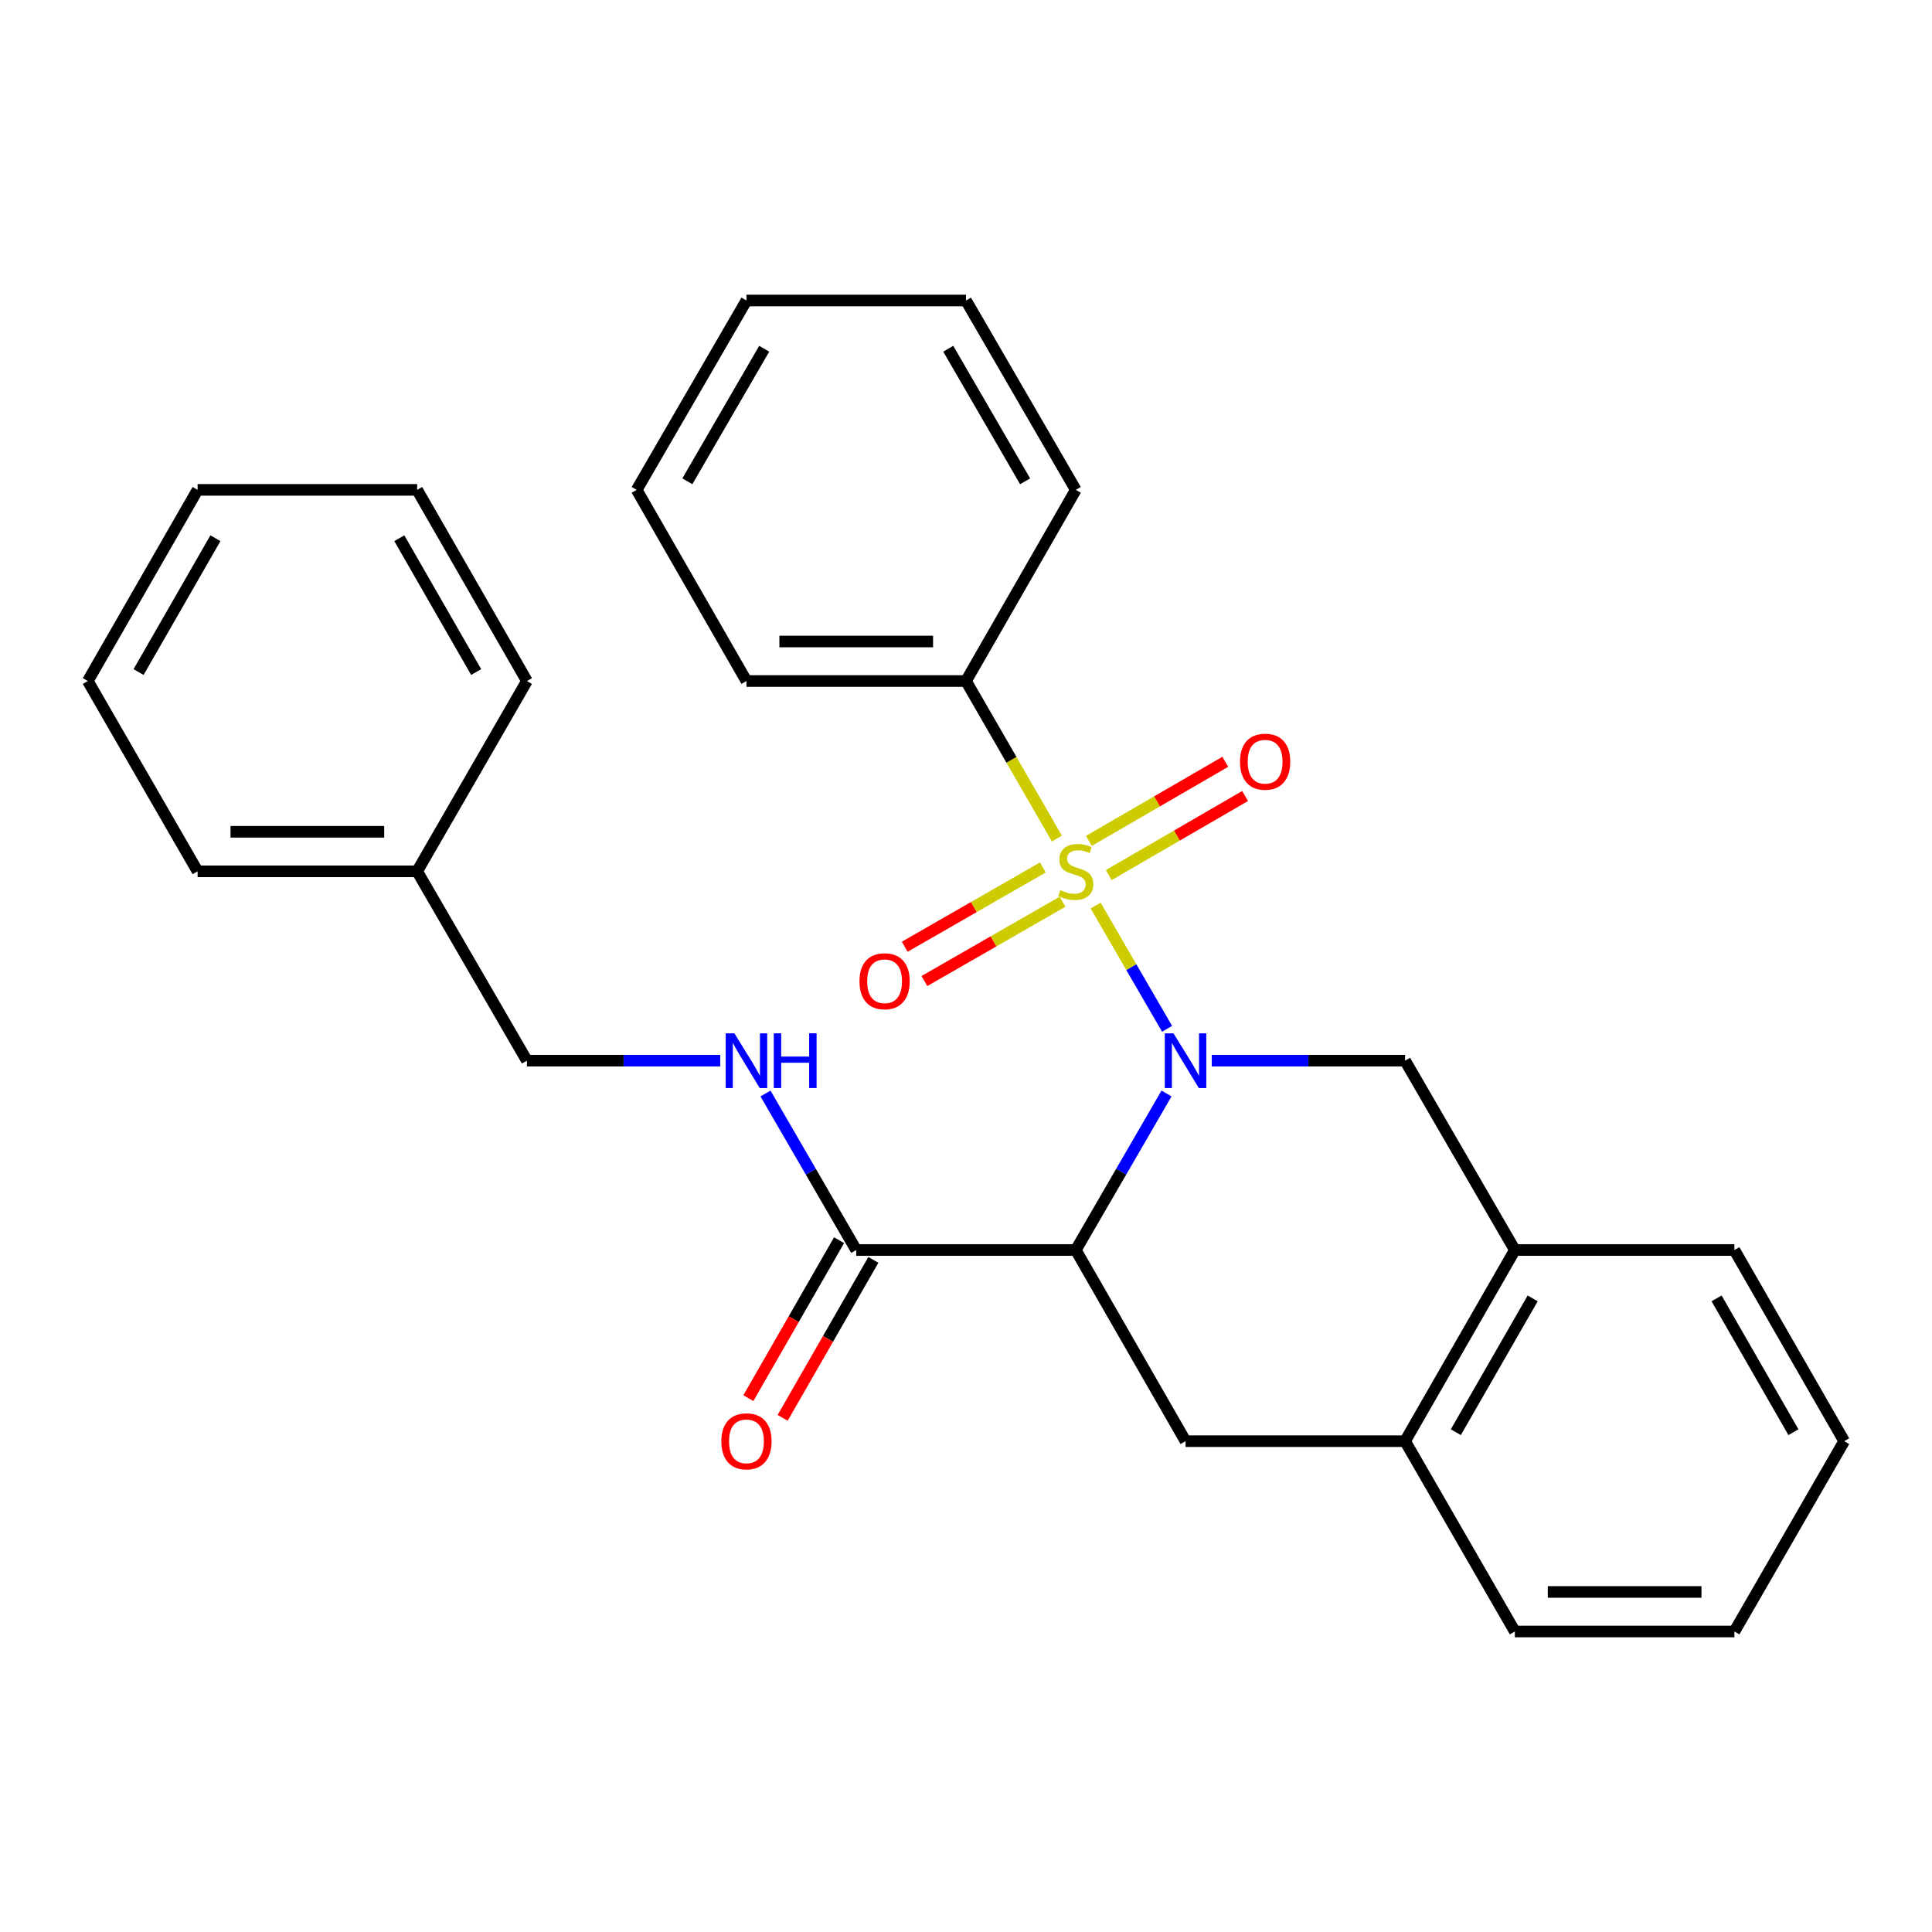 <?xml version='1.0' encoding='iso-8859-1'?>
<svg version='1.1' baseProfile='full'
              xmlns='http://www.w3.org/2000/svg'
                      xmlns:rdkit='http://www.rdkit.org/xml'
                      xmlns:xlink='http://www.w3.org/1999/xlink'
                  xml:space='preserve'
width='1000px' height='1000px' viewBox='0 0 1000 1000'>
<!-- END OF HEADER -->
<rect style='opacity:1.0;fill:#FFFFFF;stroke:none' width='1000' height='1000' x='0' y='0'> </rect>
<path class='bond-0' d='M 567.09,468.711 L 585.585,500.616' style='fill:none;fill-rule:evenodd;stroke:#CCCC00;stroke-width:6px;stroke-linecap:butt;stroke-linejoin:miter;stroke-opacity:1' />
<path class='bond-0' d='M 585.585,500.616 L 604.08,532.52' style='fill:none;fill-rule:evenodd;stroke:#0000FF;stroke-width:6px;stroke-linecap:butt;stroke-linejoin:miter;stroke-opacity:1' />
<path class='bond-5' d='M 539.795,448.976 L 504.038,469.505' style='fill:none;fill-rule:evenodd;stroke:#CCCC00;stroke-width:6px;stroke-linecap:butt;stroke-linejoin:miter;stroke-opacity:1' />
<path class='bond-5' d='M 504.038,469.505 L 468.281,490.033' style='fill:none;fill-rule:evenodd;stroke:#FF0000;stroke-width:6px;stroke-linecap:butt;stroke-linejoin:miter;stroke-opacity:1' />
<path class='bond-5' d='M 549.984,466.724 L 514.227,487.252' style='fill:none;fill-rule:evenodd;stroke:#CCCC00;stroke-width:6px;stroke-linecap:butt;stroke-linejoin:miter;stroke-opacity:1' />
<path class='bond-5' d='M 514.227,487.252 L 478.469,507.781' style='fill:none;fill-rule:evenodd;stroke:#FF0000;stroke-width:6px;stroke-linecap:butt;stroke-linejoin:miter;stroke-opacity:1' />
<path class='bond-6' d='M 573.867,452.944 L 609.168,432.477' style='fill:none;fill-rule:evenodd;stroke:#CCCC00;stroke-width:6px;stroke-linecap:butt;stroke-linejoin:miter;stroke-opacity:1' />
<path class='bond-6' d='M 609.168,432.477 L 644.468,412.009' style='fill:none;fill-rule:evenodd;stroke:#FF0000;stroke-width:6px;stroke-linecap:butt;stroke-linejoin:miter;stroke-opacity:1' />
<path class='bond-6' d='M 563.602,435.241 L 598.903,414.773' style='fill:none;fill-rule:evenodd;stroke:#CCCC00;stroke-width:6px;stroke-linecap:butt;stroke-linejoin:miter;stroke-opacity:1' />
<path class='bond-6' d='M 598.903,414.773 L 634.203,394.305' style='fill:none;fill-rule:evenodd;stroke:#FF0000;stroke-width:6px;stroke-linecap:butt;stroke-linejoin:miter;stroke-opacity:1' />
<path class='bond-9' d='M 547.037,434.037 L 523.519,393.267' style='fill:none;fill-rule:evenodd;stroke:#CCCC00;stroke-width:6px;stroke-linecap:butt;stroke-linejoin:miter;stroke-opacity:1' />
<path class='bond-9' d='M 523.519,393.267 L 500,352.498' style='fill:none;fill-rule:evenodd;stroke:#000000;stroke-width:6px;stroke-linecap:butt;stroke-linejoin:miter;stroke-opacity:1' />
<path class='bond-1' d='M 603.784,565.993 L 580.303,606.503' style='fill:none;fill-rule:evenodd;stroke:#0000FF;stroke-width:6px;stroke-linecap:butt;stroke-linejoin:miter;stroke-opacity:1' />
<path class='bond-1' d='M 580.303,606.503 L 556.822,647.013' style='fill:none;fill-rule:evenodd;stroke:#000000;stroke-width:6px;stroke-linecap:butt;stroke-linejoin:miter;stroke-opacity:1' />
<path class='bond-2' d='M 627.214,549.001 L 677.241,549.001' style='fill:none;fill-rule:evenodd;stroke:#0000FF;stroke-width:6px;stroke-linecap:butt;stroke-linejoin:miter;stroke-opacity:1' />
<path class='bond-2' d='M 677.241,549.001 L 727.267,549.001' style='fill:none;fill-rule:evenodd;stroke:#000000;stroke-width:6px;stroke-linecap:butt;stroke-linejoin:miter;stroke-opacity:1' />
<path class='bond-3' d='M 556.822,647.013 L 443.178,647.013' style='fill:none;fill-rule:evenodd;stroke:#000000;stroke-width:6px;stroke-linecap:butt;stroke-linejoin:miter;stroke-opacity:1' />
<path class='bond-4' d='M 556.822,647.013 L 613.634,745.946' style='fill:none;fill-rule:evenodd;stroke:#000000;stroke-width:6px;stroke-linecap:butt;stroke-linejoin:miter;stroke-opacity:1' />
<path class='bond-7' d='M 727.267,549.001 L 784.089,647.013' style='fill:none;fill-rule:evenodd;stroke:#000000;stroke-width:6px;stroke-linecap:butt;stroke-linejoin:miter;stroke-opacity:1' />
<path class='bond-10' d='M 443.178,647.013 L 419.697,606.503' style='fill:none;fill-rule:evenodd;stroke:#000000;stroke-width:6px;stroke-linecap:butt;stroke-linejoin:miter;stroke-opacity:1' />
<path class='bond-10' d='M 419.697,606.503 L 396.216,565.993' style='fill:none;fill-rule:evenodd;stroke:#0000FF;stroke-width:6px;stroke-linecap:butt;stroke-linejoin:miter;stroke-opacity:1' />
<path class='bond-11' d='M 434.304,641.918 L 410.829,682.798' style='fill:none;fill-rule:evenodd;stroke:#000000;stroke-width:6px;stroke-linecap:butt;stroke-linejoin:miter;stroke-opacity:1' />
<path class='bond-11' d='M 410.829,682.798 L 387.354,723.679' style='fill:none;fill-rule:evenodd;stroke:#FF0000;stroke-width:6px;stroke-linecap:butt;stroke-linejoin:miter;stroke-opacity:1' />
<path class='bond-11' d='M 452.051,652.108 L 428.576,692.989' style='fill:none;fill-rule:evenodd;stroke:#000000;stroke-width:6px;stroke-linecap:butt;stroke-linejoin:miter;stroke-opacity:1' />
<path class='bond-11' d='M 428.576,692.989 L 405.101,733.87' style='fill:none;fill-rule:evenodd;stroke:#FF0000;stroke-width:6px;stroke-linecap:butt;stroke-linejoin:miter;stroke-opacity:1' />
<path class='bond-29' d='M 613.634,745.946 L 727.267,745.946' style='fill:none;fill-rule:evenodd;stroke:#000000;stroke-width:6px;stroke-linecap:butt;stroke-linejoin:miter;stroke-opacity:1' />
<path class='bond-8' d='M 784.089,647.013 L 727.267,745.946' style='fill:none;fill-rule:evenodd;stroke:#000000;stroke-width:6px;stroke-linecap:butt;stroke-linejoin:miter;stroke-opacity:1' />
<path class='bond-8' d='M 793.312,672.045 L 753.536,741.299' style='fill:none;fill-rule:evenodd;stroke:#000000;stroke-width:6px;stroke-linecap:butt;stroke-linejoin:miter;stroke-opacity:1' />
<path class='bond-15' d='M 784.089,647.013 L 897.723,647.013' style='fill:none;fill-rule:evenodd;stroke:#000000;stroke-width:6px;stroke-linecap:butt;stroke-linejoin:miter;stroke-opacity:1' />
<path class='bond-14' d='M 727.267,745.946 L 784.089,844.459' style='fill:none;fill-rule:evenodd;stroke:#000000;stroke-width:6px;stroke-linecap:butt;stroke-linejoin:miter;stroke-opacity:1' />
<path class='bond-16' d='M 500,352.498 L 386.366,352.498' style='fill:none;fill-rule:evenodd;stroke:#000000;stroke-width:6px;stroke-linecap:butt;stroke-linejoin:miter;stroke-opacity:1' />
<path class='bond-16' d='M 482.955,332.034 L 403.412,332.034' style='fill:none;fill-rule:evenodd;stroke:#000000;stroke-width:6px;stroke-linecap:butt;stroke-linejoin:miter;stroke-opacity:1' />
<path class='bond-17' d='M 500,352.498 L 556.822,253.553' style='fill:none;fill-rule:evenodd;stroke:#000000;stroke-width:6px;stroke-linecap:butt;stroke-linejoin:miter;stroke-opacity:1' />
<path class='bond-12' d='M 372.786,549.001 L 322.759,549.001' style='fill:none;fill-rule:evenodd;stroke:#0000FF;stroke-width:6px;stroke-linecap:butt;stroke-linejoin:miter;stroke-opacity:1' />
<path class='bond-12' d='M 322.759,549.001 L 272.733,549.001' style='fill:none;fill-rule:evenodd;stroke:#000000;stroke-width:6px;stroke-linecap:butt;stroke-linejoin:miter;stroke-opacity:1' />
<path class='bond-13' d='M 272.733,549.001 L 215.911,450.999' style='fill:none;fill-rule:evenodd;stroke:#000000;stroke-width:6px;stroke-linecap:butt;stroke-linejoin:miter;stroke-opacity:1' />
<path class='bond-18' d='M 215.911,450.999 L 102.277,450.999' style='fill:none;fill-rule:evenodd;stroke:#000000;stroke-width:6px;stroke-linecap:butt;stroke-linejoin:miter;stroke-opacity:1' />
<path class='bond-18' d='M 198.865,430.535 L 119.322,430.535' style='fill:none;fill-rule:evenodd;stroke:#000000;stroke-width:6px;stroke-linecap:butt;stroke-linejoin:miter;stroke-opacity:1' />
<path class='bond-19' d='M 215.911,450.999 L 272.733,352.498' style='fill:none;fill-rule:evenodd;stroke:#000000;stroke-width:6px;stroke-linecap:butt;stroke-linejoin:miter;stroke-opacity:1' />
<path class='bond-30' d='M 784.089,844.459 L 897.723,844.459' style='fill:none;fill-rule:evenodd;stroke:#000000;stroke-width:6px;stroke-linecap:butt;stroke-linejoin:miter;stroke-opacity:1' />
<path class='bond-30' d='M 801.135,823.995 L 880.678,823.995' style='fill:none;fill-rule:evenodd;stroke:#000000;stroke-width:6px;stroke-linecap:butt;stroke-linejoin:miter;stroke-opacity:1' />
<path class='bond-20' d='M 897.723,647.013 L 954.545,745.946' style='fill:none;fill-rule:evenodd;stroke:#000000;stroke-width:6px;stroke-linecap:butt;stroke-linejoin:miter;stroke-opacity:1' />
<path class='bond-20' d='M 888.501,672.045 L 928.277,741.299' style='fill:none;fill-rule:evenodd;stroke:#000000;stroke-width:6px;stroke-linecap:butt;stroke-linejoin:miter;stroke-opacity:1' />
<path class='bond-23' d='M 386.366,352.498 L 329.544,253.553' style='fill:none;fill-rule:evenodd;stroke:#000000;stroke-width:6px;stroke-linecap:butt;stroke-linejoin:miter;stroke-opacity:1' />
<path class='bond-22' d='M 556.822,253.553 L 500,155.541' style='fill:none;fill-rule:evenodd;stroke:#000000;stroke-width:6px;stroke-linecap:butt;stroke-linejoin:miter;stroke-opacity:1' />
<path class='bond-22' d='M 530.595,249.115 L 490.819,180.507' style='fill:none;fill-rule:evenodd;stroke:#000000;stroke-width:6px;stroke-linecap:butt;stroke-linejoin:miter;stroke-opacity:1' />
<path class='bond-24' d='M 102.277,450.999 L 45.455,352.498' style='fill:none;fill-rule:evenodd;stroke:#000000;stroke-width:6px;stroke-linecap:butt;stroke-linejoin:miter;stroke-opacity:1' />
<path class='bond-25' d='M 272.733,352.498 L 215.911,253.553' style='fill:none;fill-rule:evenodd;stroke:#000000;stroke-width:6px;stroke-linecap:butt;stroke-linejoin:miter;stroke-opacity:1' />
<path class='bond-25' d='M 246.464,347.848 L 206.688,278.586' style='fill:none;fill-rule:evenodd;stroke:#000000;stroke-width:6px;stroke-linecap:butt;stroke-linejoin:miter;stroke-opacity:1' />
<path class='bond-21' d='M 954.545,745.946 L 897.723,844.459' style='fill:none;fill-rule:evenodd;stroke:#000000;stroke-width:6px;stroke-linecap:butt;stroke-linejoin:miter;stroke-opacity:1' />
<path class='bond-26' d='M 500,155.541 L 386.366,155.541' style='fill:none;fill-rule:evenodd;stroke:#000000;stroke-width:6px;stroke-linecap:butt;stroke-linejoin:miter;stroke-opacity:1' />
<path class='bond-28' d='M 329.544,253.553 L 386.366,155.541' style='fill:none;fill-rule:evenodd;stroke:#000000;stroke-width:6px;stroke-linecap:butt;stroke-linejoin:miter;stroke-opacity:1' />
<path class='bond-28' d='M 355.772,249.115 L 395.547,180.507' style='fill:none;fill-rule:evenodd;stroke:#000000;stroke-width:6px;stroke-linecap:butt;stroke-linejoin:miter;stroke-opacity:1' />
<path class='bond-31' d='M 45.455,352.498 L 102.277,253.553' style='fill:none;fill-rule:evenodd;stroke:#000000;stroke-width:6px;stroke-linecap:butt;stroke-linejoin:miter;stroke-opacity:1' />
<path class='bond-31' d='M 71.724,347.848 L 111.5,278.586' style='fill:none;fill-rule:evenodd;stroke:#000000;stroke-width:6px;stroke-linecap:butt;stroke-linejoin:miter;stroke-opacity:1' />
<path class='bond-27' d='M 215.911,253.553 L 102.277,253.553' style='fill:none;fill-rule:evenodd;stroke:#000000;stroke-width:6px;stroke-linecap:butt;stroke-linejoin:miter;stroke-opacity:1' />
<path  class='atom-0' d='M 548.822 460.719
Q 549.142 460.839, 550.462 461.399
Q 551.782 461.959, 553.222 462.319
Q 554.702 462.639, 556.142 462.639
Q 558.822 462.639, 560.382 461.359
Q 561.942 460.039, 561.942 457.759
Q 561.942 456.199, 561.142 455.239
Q 560.382 454.279, 559.182 453.759
Q 557.982 453.239, 555.982 452.639
Q 553.462 451.879, 551.942 451.159
Q 550.462 450.439, 549.382 448.919
Q 548.342 447.399, 548.342 444.839
Q 548.342 441.279, 550.742 439.079
Q 553.182 436.879, 557.982 436.879
Q 561.262 436.879, 564.982 438.439
L 564.062 441.519
Q 560.662 440.119, 558.102 440.119
Q 555.342 440.119, 553.822 441.279
Q 552.302 442.399, 552.342 444.359
Q 552.342 445.879, 553.102 446.799
Q 553.902 447.719, 555.022 448.239
Q 556.182 448.759, 558.102 449.359
Q 560.662 450.159, 562.182 450.959
Q 563.702 451.759, 564.782 453.399
Q 565.902 454.999, 565.902 457.759
Q 565.902 461.679, 563.262 463.799
Q 560.662 465.879, 556.302 465.879
Q 553.782 465.879, 551.862 465.319
Q 549.982 464.799, 547.742 463.879
L 548.822 460.719
' fill='#CCCC00'/>
<path  class='atom-1' d='M 607.374 534.841
L 616.654 549.841
Q 617.574 551.321, 619.054 554.001
Q 620.534 556.681, 620.614 556.841
L 620.614 534.841
L 624.374 534.841
L 624.374 563.161
L 620.494 563.161
L 610.534 546.761
Q 609.374 544.841, 608.134 542.641
Q 606.934 540.441, 606.574 539.761
L 606.574 563.161
L 602.894 563.161
L 602.894 534.841
L 607.374 534.841
' fill='#0000FF'/>
<path  class='atom-6' d='M 444.866 507.891
Q 444.866 501.091, 448.226 497.291
Q 451.586 493.491, 457.866 493.491
Q 464.146 493.491, 467.506 497.291
Q 470.866 501.091, 470.866 507.891
Q 470.866 514.771, 467.466 518.691
Q 464.066 522.571, 457.866 522.571
Q 451.626 522.571, 448.226 518.691
Q 444.866 514.811, 444.866 507.891
M 457.866 519.371
Q 462.186 519.371, 464.506 516.491
Q 466.866 513.571, 466.866 507.891
Q 466.866 502.331, 464.506 499.531
Q 462.186 496.691, 457.866 496.691
Q 453.546 496.691, 451.186 499.491
Q 448.866 502.291, 448.866 507.891
Q 448.866 513.611, 451.186 516.491
Q 453.546 519.371, 457.866 519.371
' fill='#FF0000'/>
<path  class='atom-7' d='M 641.824 394.257
Q 641.824 387.457, 645.184 383.657
Q 648.544 379.857, 654.824 379.857
Q 661.104 379.857, 664.464 383.657
Q 667.824 387.457, 667.824 394.257
Q 667.824 401.137, 664.424 405.057
Q 661.024 408.937, 654.824 408.937
Q 648.584 408.937, 645.184 405.057
Q 641.824 401.177, 641.824 394.257
M 654.824 405.737
Q 659.144 405.737, 661.464 402.857
Q 663.824 399.937, 663.824 394.257
Q 663.824 388.697, 661.464 385.897
Q 659.144 383.057, 654.824 383.057
Q 650.504 383.057, 648.144 385.857
Q 645.824 388.657, 645.824 394.257
Q 645.824 399.977, 648.144 402.857
Q 650.504 405.737, 654.824 405.737
' fill='#FF0000'/>
<path  class='atom-11' d='M 380.106 534.841
L 389.386 549.841
Q 390.306 551.321, 391.786 554.001
Q 393.266 556.681, 393.346 556.841
L 393.346 534.841
L 397.106 534.841
L 397.106 563.161
L 393.226 563.161
L 383.266 546.761
Q 382.106 544.841, 380.866 542.641
Q 379.666 540.441, 379.306 539.761
L 379.306 563.161
L 375.626 563.161
L 375.626 534.841
L 380.106 534.841
' fill='#0000FF'/>
<path  class='atom-11' d='M 400.506 534.841
L 404.346 534.841
L 404.346 546.881
L 418.826 546.881
L 418.826 534.841
L 422.666 534.841
L 422.666 563.161
L 418.826 563.161
L 418.826 550.081
L 404.346 550.081
L 404.346 563.161
L 400.506 563.161
L 400.506 534.841
' fill='#0000FF'/>
<path  class='atom-12' d='M 373.366 746.026
Q 373.366 739.226, 376.726 735.426
Q 380.086 731.626, 386.366 731.626
Q 392.646 731.626, 396.006 735.426
Q 399.366 739.226, 399.366 746.026
Q 399.366 752.906, 395.966 756.826
Q 392.566 760.706, 386.366 760.706
Q 380.126 760.706, 376.726 756.826
Q 373.366 752.946, 373.366 746.026
M 386.366 757.506
Q 390.686 757.506, 393.006 754.626
Q 395.366 751.706, 395.366 746.026
Q 395.366 740.466, 393.006 737.666
Q 390.686 734.826, 386.366 734.826
Q 382.046 734.826, 379.686 737.626
Q 377.366 740.426, 377.366 746.026
Q 377.366 751.746, 379.686 754.626
Q 382.046 757.506, 386.366 757.506
' fill='#FF0000'/>
</svg>
